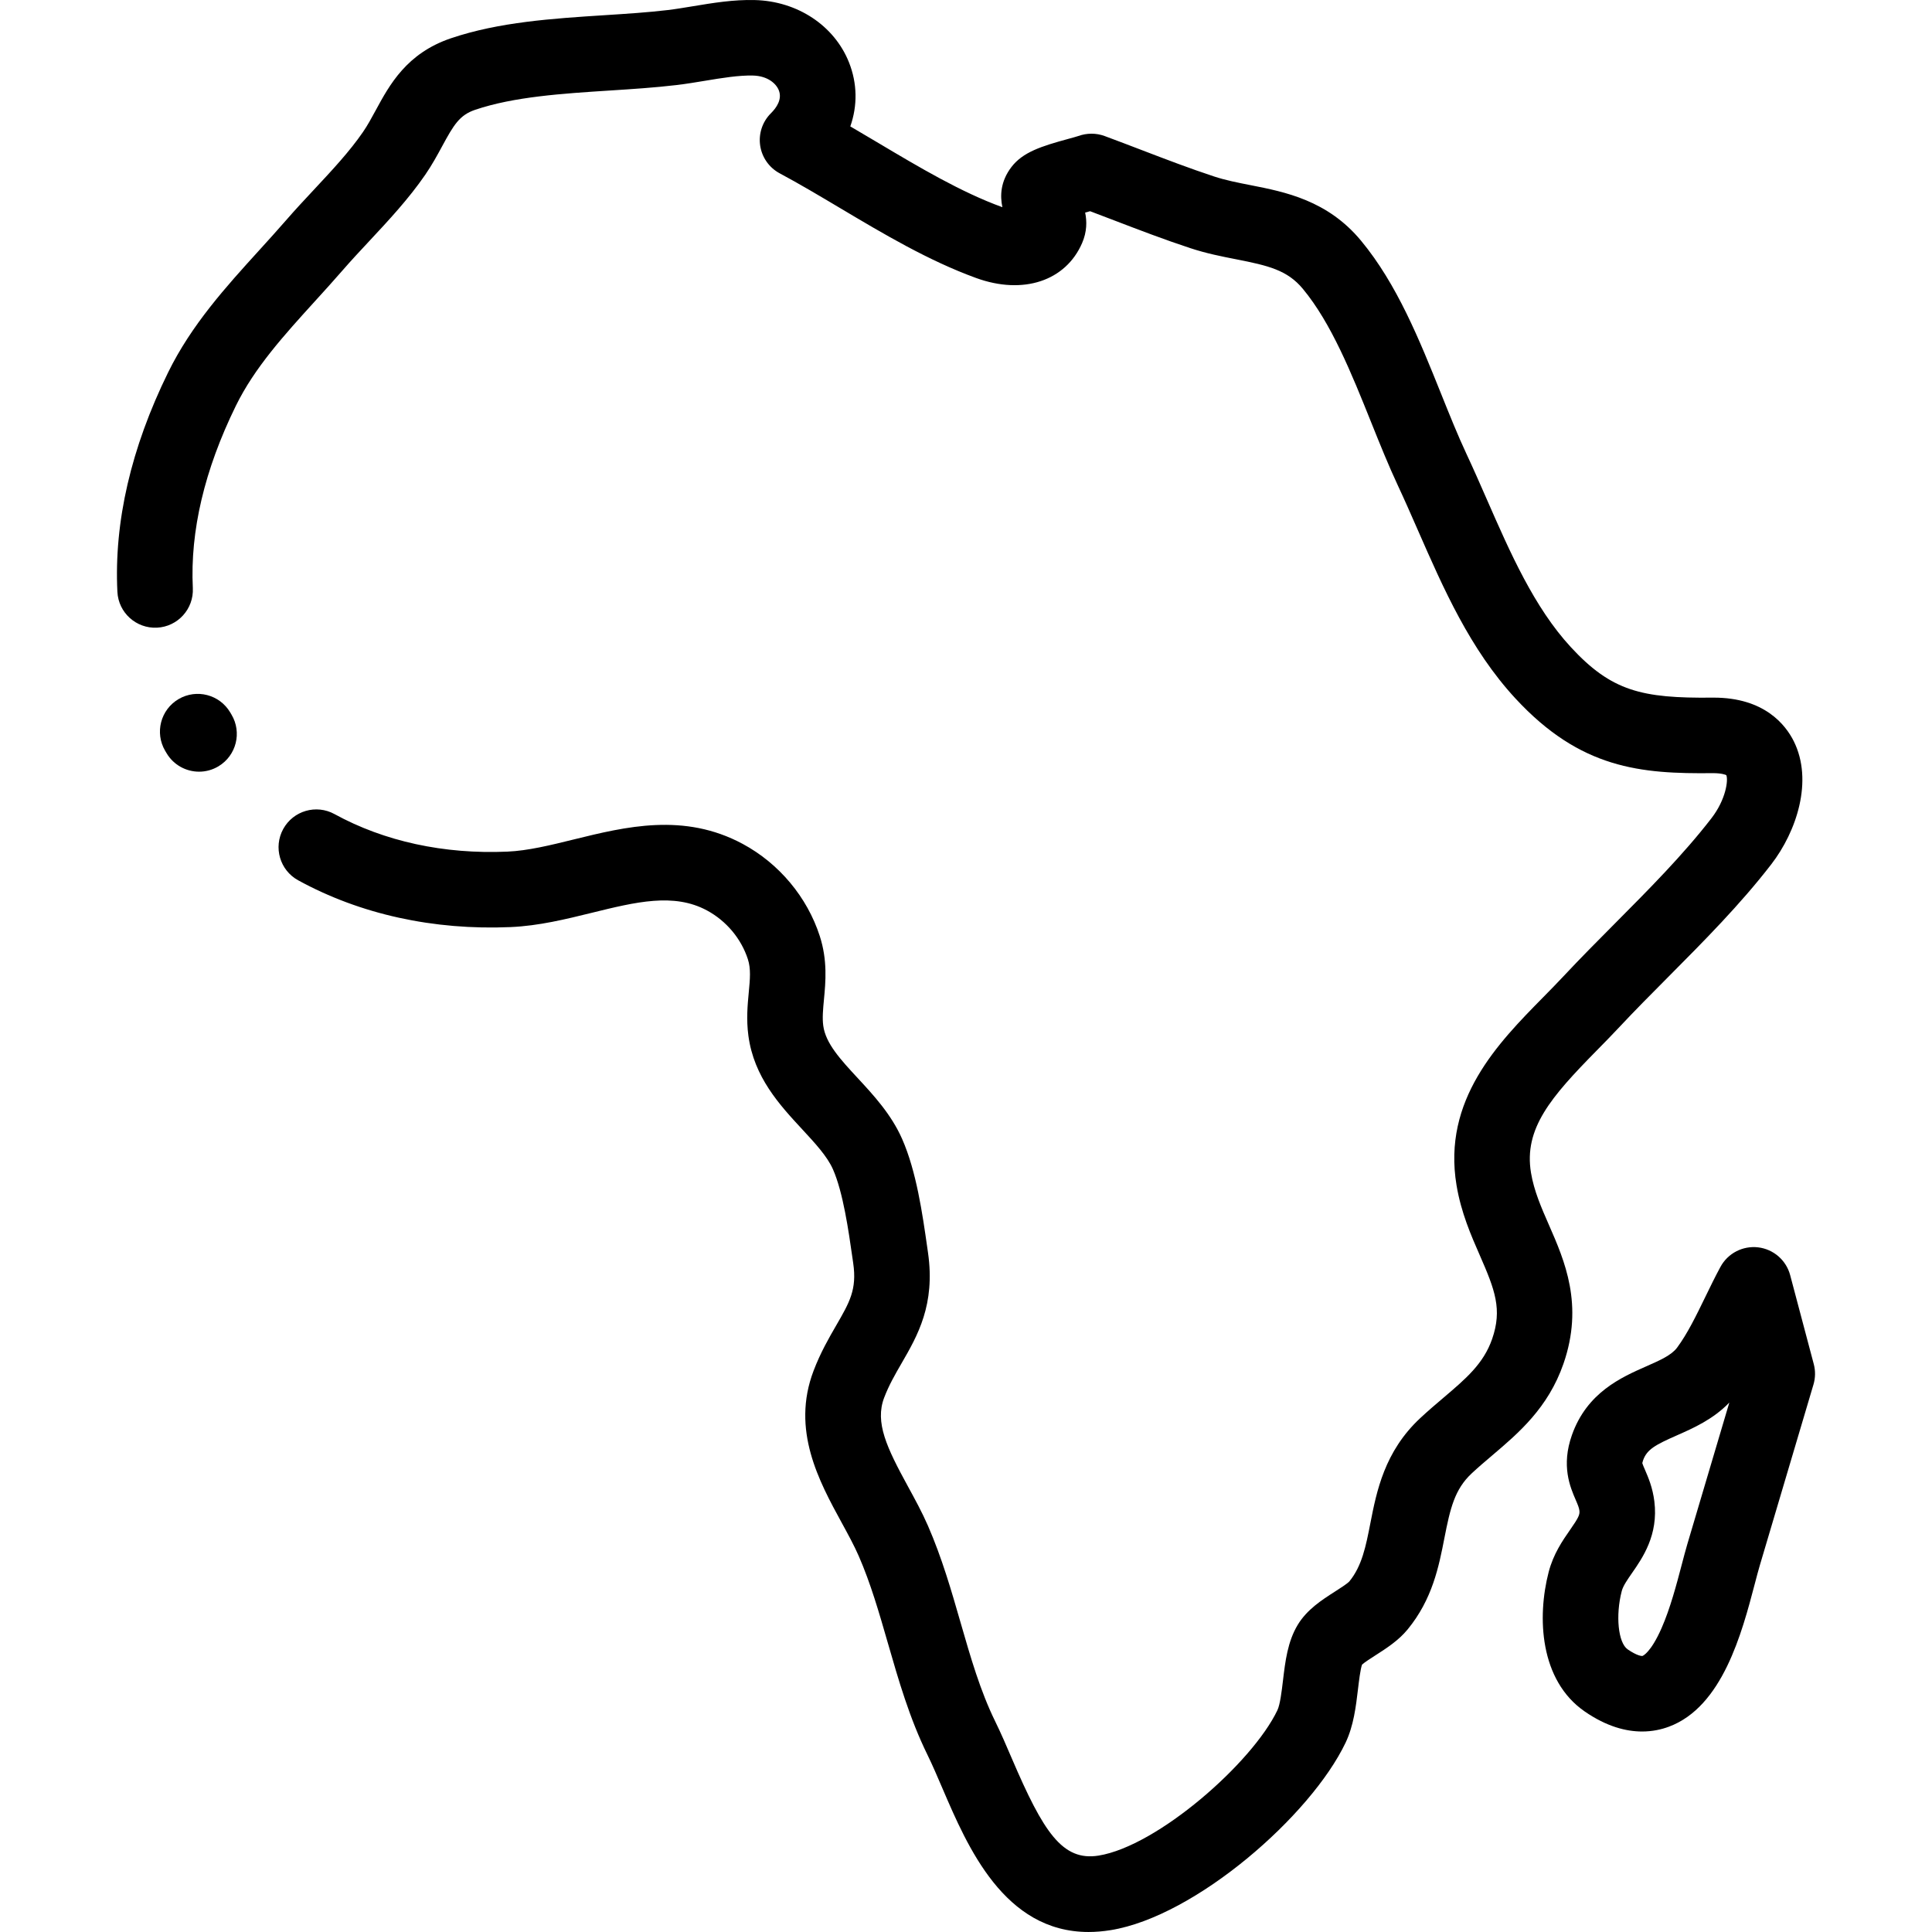 <?xml version="1.0" encoding="iso-8859-1"?>
<svg version="1.1" id="Capa_1" xmlns="http://www.w3.org/2000/svg" xmlns:xlink="http://www.w3.org/1999/xlink" x="0px" y="0px" viewBox="0 0 511.999 511.999" style="enable-background:new 0 0 511.999 511.999;">
<g>
	<g>
		<path d="M475.367,196.431c-2.159-4.333-7.774-11.552-21.204-11.552c-0.136,0-0.273,0.001-0.41,0.003
			c-18.663,0.191-26.685-1.704-37.472-13.392c-9.713-10.524-16.068-25.027-22.213-39.054c-1.765-4.03-3.591-8.197-5.476-12.224
			c-2.248-4.804-4.392-10.142-6.663-15.794c-5.753-14.321-11.703-29.128-21.25-40.643c-8.874-10.701-20.165-12.917-29.237-14.699
			c-3.422-0.672-6.653-1.306-9.704-2.31c-6.368-2.095-12.871-4.584-19.161-6.992c-3.287-1.259-6.572-2.516-9.864-3.732
			c-2.217-0.819-4.714-0.802-6.936,0.001c-0.404,0.147-1.719,0.505-2.68,0.767c-7.143,1.946-12.05,3.516-15.058,7.456
			c-2.901,3.8-3.049,7.613-2.394,10.645c-0.037-0.013-0.075-0.026-0.112-0.04c-10.809-3.925-21.91-10.528-32.646-16.913
			c-2.485-1.478-5.008-2.979-7.547-4.458c1.934-5.496,1.871-11.382-0.353-16.974c-3.881-9.755-13.684-16.236-24.973-16.509
			c-5.649-0.148-11.144,0.772-16.455,1.651c-2.335,0.386-4.54,0.752-6.606,0.998c-5.189,0.62-10.785,0.979-16.709,1.36
			c-13.756,0.885-27.981,1.8-40.74,6.117c-11.739,3.973-16.275,12.344-19.921,19.07c-1.116,2.061-2.171,4.005-3.383,5.767
			c-3.558,5.172-8.149,10.09-13.01,15.297c-2.458,2.631-5,5.354-7.394,8.114c-2.294,2.641-4.73,5.323-7.087,7.916
			c-8.832,9.719-17.964,19.769-24.168,32.413c-9.822,20.023-14.341,39.577-13.429,58.12c0.271,5.52,4.965,9.761,10.487,9.504
			c5.52-0.271,9.775-4.966,9.504-10.487c-0.743-15.118,3.095-31.376,11.408-48.322c4.954-10.097,12.753-18.68,21.01-27.766
			c2.432-2.676,4.948-5.443,7.39-8.258c2.158-2.486,4.466-4.958,6.909-7.575c5.147-5.513,10.469-11.214,14.871-17.614
			c1.813-2.635,3.234-5.257,4.488-7.572c3.078-5.681,4.613-8.252,8.739-9.648c10.261-3.474,23.147-4.302,35.609-5.104
			c5.931-0.382,12.065-0.776,17.796-1.46c2.517-0.3,5.052-0.721,7.504-1.126c4.597-0.762,8.94-1.474,12.702-1.389
			c3.957,0.095,6.17,2.161,6.861,3.899c0.949,2.385-0.609,4.628-2.083,6.09c-2.254,2.236-3.312,5.409-2.854,8.551
			c0.459,3.141,2.383,5.878,5.182,7.376c5.219,2.793,10.465,5.912,16.019,9.217c11.534,6.862,23.461,13.956,36.047,18.526
			c12.447,4.52,23.732,0.785,28.081-9.295c1.284-2.976,1.279-5.739,0.794-8.053c0.287-0.079,0.552-0.151,0.783-0.214
			c0.178-0.049,0.354-0.097,0.527-0.144c2.179,0.821,4.356,1.654,6.535,2.488c6.509,2.493,13.24,5.07,20.063,7.313
			c4.231,1.392,8.232,2.178,12.102,2.938c8.534,1.676,13.565,2.865,17.685,7.834c7.55,9.105,12.906,22.435,18.084,35.329
			c2.378,5.917,4.623,11.508,7.107,16.815c1.78,3.804,3.477,7.675,5.272,11.774c6.807,15.537,13.847,31.605,25.838,44.596
			c17.268,18.709,33.268,20.052,52.396,19.83c2.314,0.012,3.286,0.405,3.518,0.533c0.553,1.27-0.082,6.424-3.93,11.409
			c-7.446,9.651-16.649,18.908-25.55,27.859c-4.543,4.569-9.242,9.295-13.687,14.05c-1.709,1.828-3.5,3.648-5.395,5.574
			c-11.895,12.087-26.699,27.129-22.93,49.779c1.206,7.253,3.852,13.29,6.186,18.616c4.008,9.146,5.972,14.285,3.249,22.133
			c-2.273,6.55-6.959,10.529-12.893,15.566c-1.997,1.695-4.063,3.45-6.167,5.412c-9.493,8.857-11.557,19.409-13.217,27.89
			c-1.185,6.055-2.208,11.284-5.565,15.38c-0.537,0.594-2.506,1.854-3.808,2.688c-3.47,2.222-7.401,4.74-9.859,8.801
			c-2.69,4.445-3.315,9.705-3.921,14.793c-0.336,2.825-0.755,6.341-1.476,7.853c-6.665,13.973-31.774,35.987-47.367,38.521
			c-9.632,1.559-14.666-6.283-22.978-25.66c-1.497-3.49-2.911-6.787-4.45-9.926c-3.947-8.057-6.489-16.878-9.18-26.217
			c-2.424-8.414-4.932-17.118-8.616-25.572c-1.568-3.599-3.471-7.08-5.31-10.446c-5.6-10.25-8.819-16.946-6.309-23.533
			c1.273-3.339,2.905-6.161,4.633-9.148c4.201-7.262,8.964-15.493,6.986-29.273l-0.188-1.314c-1.286-9.02-2.887-20.245-6.684-28.855
			c-2.868-6.503-7.589-11.601-11.755-16.099c-4.562-4.927-8.503-9.183-9.134-13.892c-0.275-2.052-0.06-4.326,0.189-6.96
			c0.435-4.606,0.977-10.337-1.117-16.805c-3.34-10.319-10.777-19.21-20.406-24.398c-15.555-8.381-31.077-4.559-44.771-1.189
			c-6.243,1.538-12.14,2.989-17.603,3.228c-16.777,0.731-32.618-2.708-45.82-9.951c-4.843-2.658-10.928-0.887-13.587,3.959
			s-0.887,10.928,3.959,13.587c16.413,9.007,35.89,13.289,56.322,12.401c7.445-0.325,14.596-2.086,21.512-3.788
			c11.659-2.87,21.728-5.349,30.494-0.626c5.133,2.765,9.089,7.482,10.856,12.941c0.822,2.537,0.562,5.283,0.233,8.759
			c-0.318,3.366-0.679,7.182-0.101,11.497c1.471,10.999,8.28,18.352,14.287,24.837c3.4,3.671,6.61,7.136,8.125,10.573
			c2.685,6.091,4.13,16.215,5.184,23.607l0.19,1.33c0.992,6.917-0.959,10.288-4.499,16.408c-1.952,3.374-4.166,7.199-6.011,12.042
			c-5.98,15.688,1.464,29.313,7.446,40.259c1.704,3.118,3.313,6.065,4.525,8.845c3.162,7.256,5.382,14.962,7.733,23.118
			c2.811,9.757,5.718,19.848,10.439,29.481c1.317,2.688,2.634,5.759,4.029,9.012c6.598,15.381,16.305,38.019,38.696,38.016
			c1.869,0,3.833-0.158,5.889-0.492c22.499-3.656,53.018-30.362,62.222-49.661c2.141-4.489,2.749-9.596,3.285-14.103
			c0.26-2.188,0.646-5.428,1.09-6.608c0.701-0.634,2.43-1.74,3.609-2.496c2.835-1.814,6.048-3.873,8.468-6.824
			c6.579-8.021,8.266-16.646,9.754-24.256c1.537-7.854,2.708-12.88,7.228-17.099c1.76-1.642,3.561-3.171,5.466-4.789
			c6.929-5.883,14.784-12.552,18.847-24.262c5.422-15.623,0.294-27.325-3.826-36.728c-2.046-4.667-3.978-9.077-4.775-13.867
			c-1.954-11.745,5.289-20.096,17.452-32.455c1.901-1.931,3.867-3.928,5.751-5.944c4.235-4.53,8.618-8.94,13.26-13.607
			c9.335-9.389,18.988-19.098,27.202-29.743C476.125,220.354,480.576,206.886,475.367,196.431z"/>
	</g>
</g>
<g>
	<g>
		<path d="M61.34,189.358l-0.315-0.531c-2.799-4.767-8.934-6.359-13.698-3.562c-4.766,2.8-6.36,8.933-3.561,13.698l0.396,0.668
			c1.875,3.134,5.194,4.873,8.598,4.873c1.747,0,3.518-0.458,5.127-1.421C62.631,200.247,64.176,194.102,61.34,189.358z"/>
	</g>
</g>
<g>
	<g>
		<path d="M480.666,361.497l-6.253-23.566c-1.052-3.964-4.414-6.884-8.486-7.37c-4.072-0.477-8.028,1.56-9.983,5.166
			c-1.421,2.62-2.74,5.336-4.016,7.963c-2.43,5.002-4.724,9.726-7.489,13.458c-1.483,2-4.573,3.363-8.152,4.941
			c-6.63,2.922-15.71,6.924-19.706,18.196c-2.901,8.182-0.465,13.818,0.99,17.186c0.582,1.347,0.891,2.088,0.987,2.864
			c0.134,1.094-0.259,1.901-2.476,5.092c-1.97,2.834-4.422,6.362-5.677,11.2c-3.079,11.873-2.418,28.673,9.583,36.948
			c5.792,3.994,10.942,5.29,15.185,5.29c2.769,0,5.153-0.551,7.077-1.266c14.227-5.277,19.373-24.873,22.779-37.841
			c0.505-1.927,0.943-3.592,1.335-4.913l14.222-47.934C481.111,365.147,481.138,363.274,480.666,361.497z M447.176,409.152
			c-0.481,1.624-0.979,3.519-1.505,5.523c-1.352,5.145-3.033,11.55-5.335,16.785c-2.857,6.499-4.958,7.34-5.046,7.372
			c-0.189,0.074-1.463-0.027-3.941-1.735c-2.52-1.739-3.254-8.957-1.57-15.446c0.357-1.377,1.461-2.964,2.738-4.803
			c2.788-4.012,7.002-10.073,5.905-18.965c-0.452-3.665-1.624-6.375-2.479-8.354c-0.281-0.65-0.666-1.539-0.71-1.758
			c0-0.003,0.012-0.239,0.211-0.801c1.014-2.859,3.249-4.072,8.914-6.569c4.351-1.917,9.605-4.232,13.931-8.709L447.176,409.152z"/>
	</g>
</g>
<g>
</g>
<g>
</g>
<g>
</g>
<g>
</g>
<g>
</g>
<g>
</g>
<g>
</g>
<g>
</g>
<g>
</g>
<g>
</g>
<g>
</g>
<g>
</g>
<g>
</g>
<g>
</g>
<g>
</g>
</svg>
